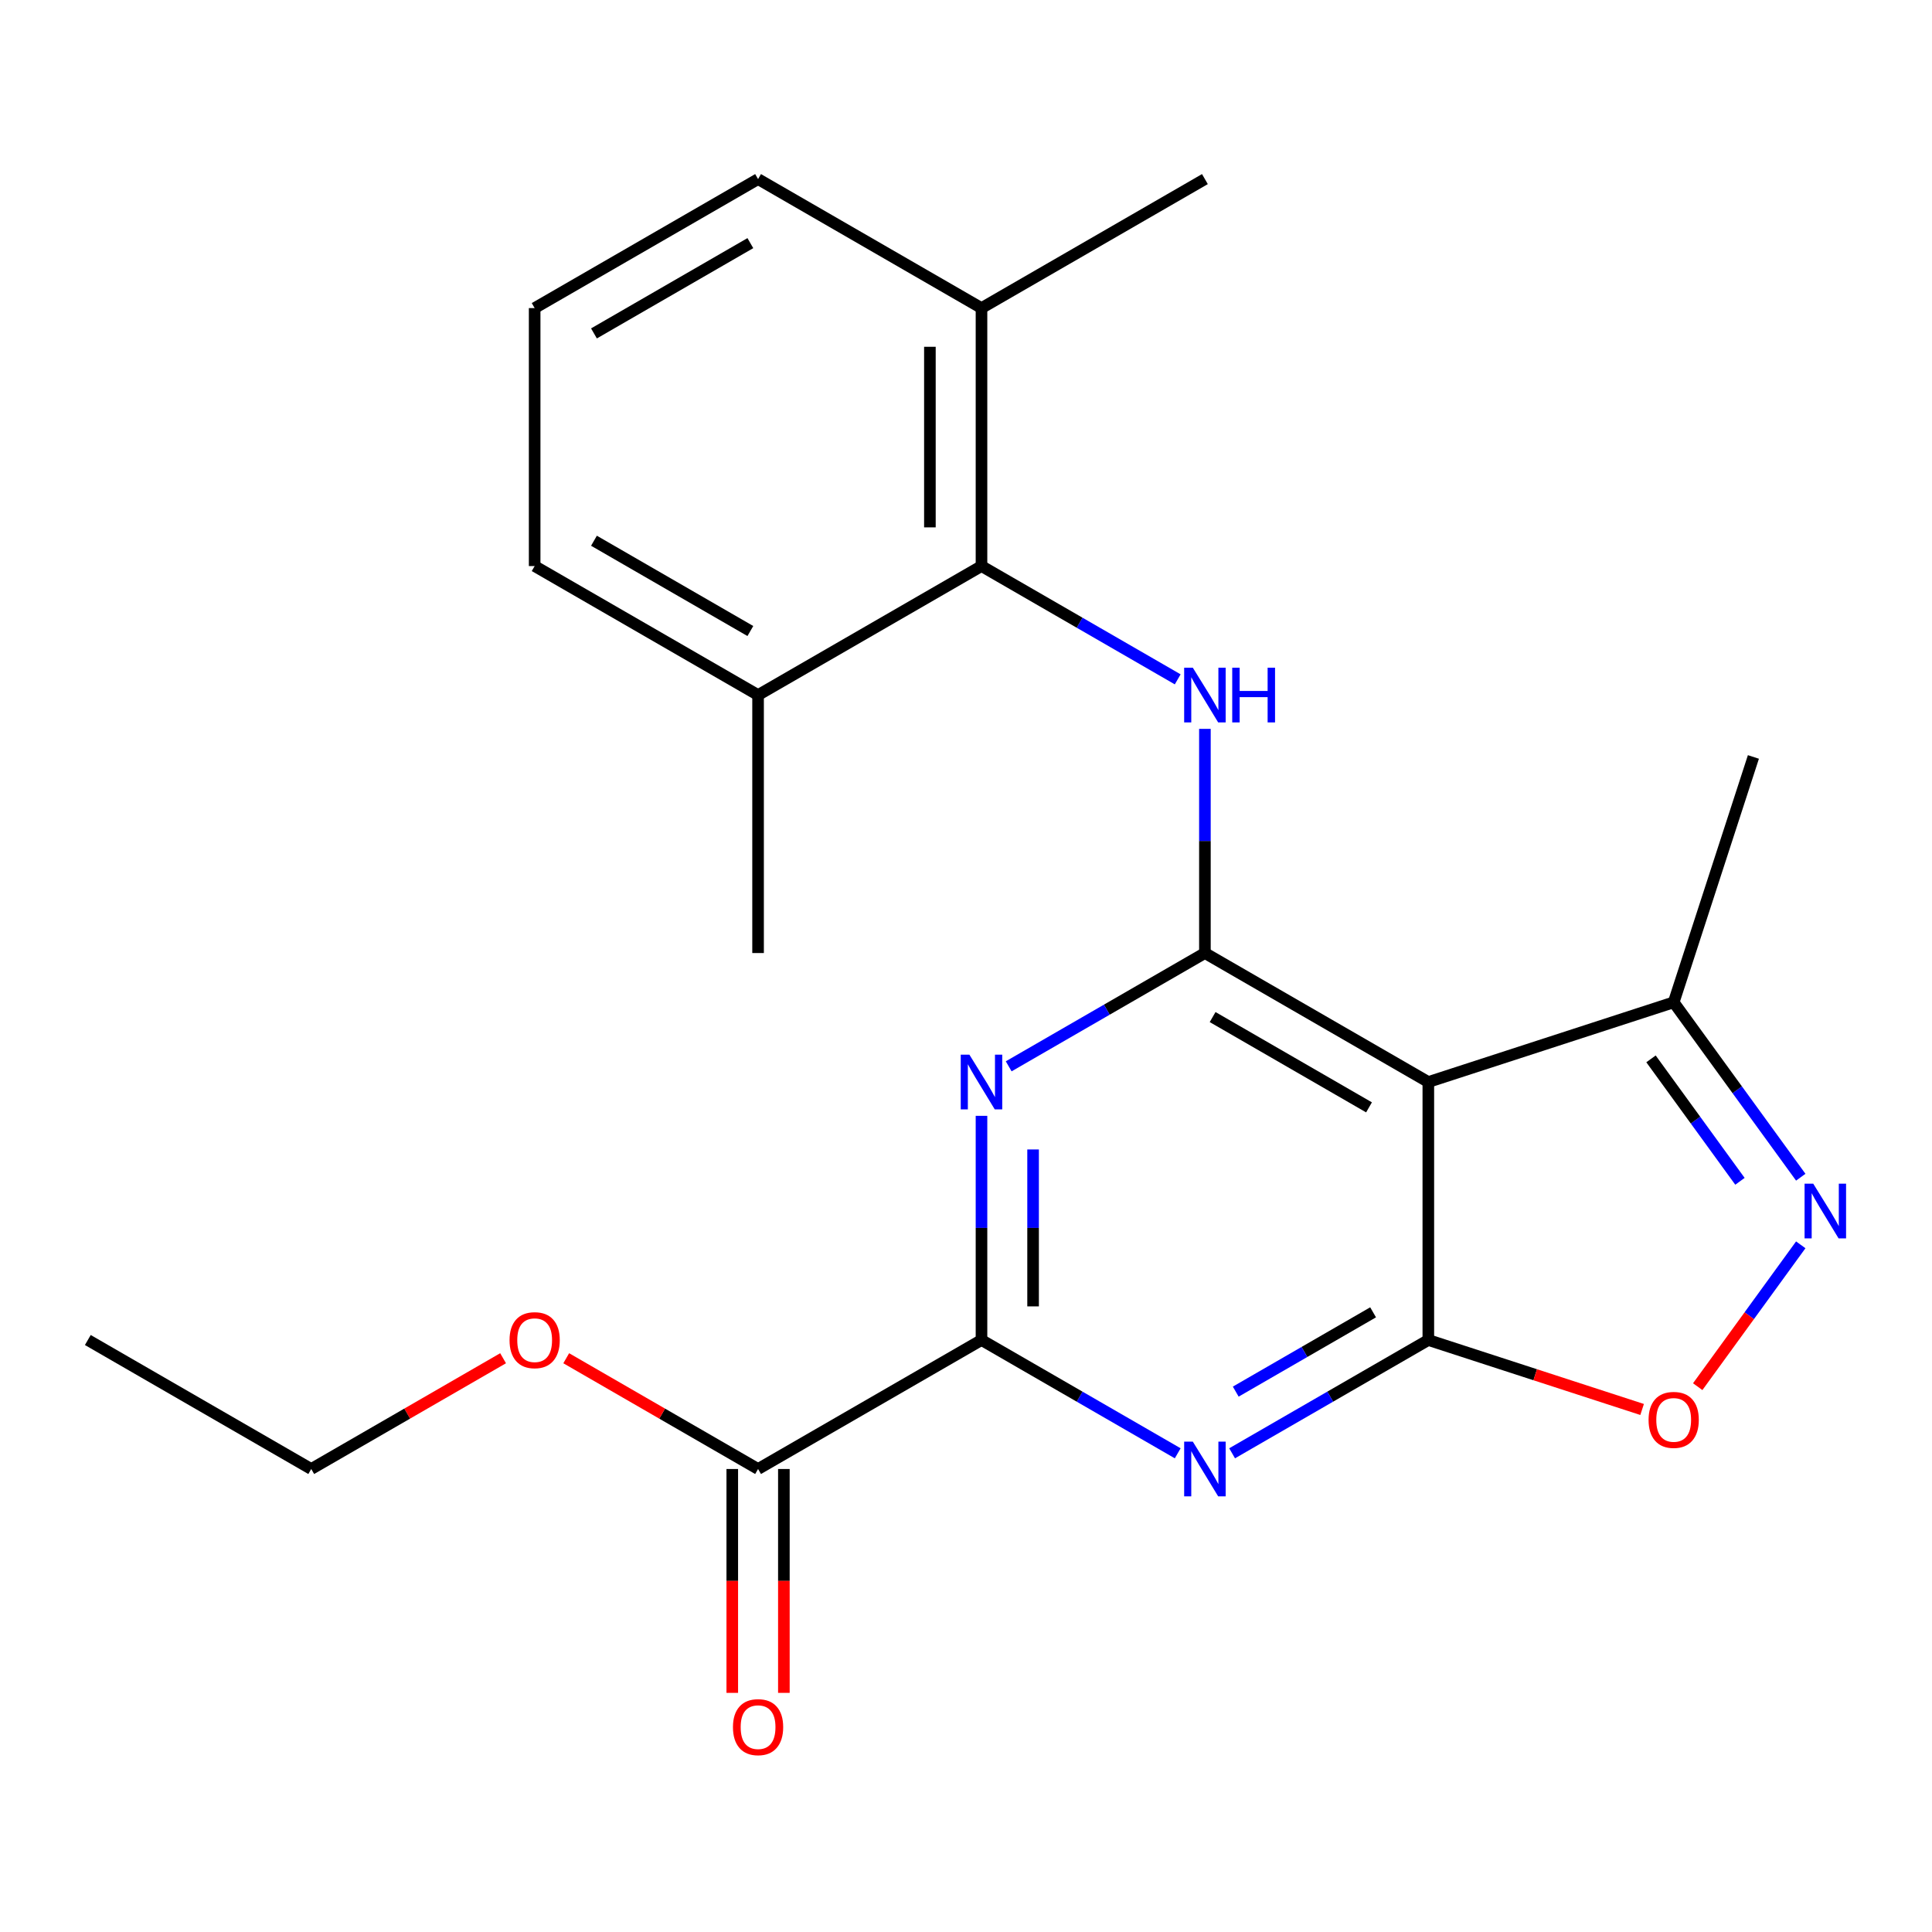 <?xml version='1.0' encoding='iso-8859-1'?>
<svg version='1.1' baseProfile='full'
              xmlns='http://www.w3.org/2000/svg'
                      xmlns:rdkit='http://www.rdkit.org/xml'
                      xmlns:xlink='http://www.w3.org/1999/xlink'
                  xml:space='preserve'
width='1000px' height='1000px' viewBox='0 0 1000 1000'>
<!-- END OF HEADER -->
<rect style='opacity:1.0;fill:#FFFFFF;stroke:none' width='1000' height='1000' x='0' y='0'> </rect>
<path class='bond-2' d='M 623.659,493.292 L 572.878,522.61' style='fill:none;fill-rule:evenodd;stroke:#000000;stroke-width:6px;stroke-linecap:butt;stroke-linejoin:miter;stroke-opacity:1' />
<path class='bond-2' d='M 572.878,522.61 L 522.097,551.929' style='fill:none;fill-rule:evenodd;stroke:#0000FF;stroke-width:6px;stroke-linecap:butt;stroke-linejoin:miter;stroke-opacity:1' />
<path class='bond-3' d='M 623.659,493.292 L 739.3,560.057' style='fill:none;fill-rule:evenodd;stroke:#000000;stroke-width:6px;stroke-linecap:butt;stroke-linejoin:miter;stroke-opacity:1' />
<path class='bond-3' d='M 627.652,526.435 L 708.601,573.17' style='fill:none;fill-rule:evenodd;stroke:#000000;stroke-width:6px;stroke-linecap:butt;stroke-linejoin:miter;stroke-opacity:1' />
<path class='bond-5' d='M 623.659,493.292 L 623.659,435.275' style='fill:none;fill-rule:evenodd;stroke:#000000;stroke-width:6px;stroke-linecap:butt;stroke-linejoin:miter;stroke-opacity:1' />
<path class='bond-5' d='M 623.659,435.275 L 623.659,377.259' style='fill:none;fill-rule:evenodd;stroke:#0000FF;stroke-width:6px;stroke-linecap:butt;stroke-linejoin:miter;stroke-opacity:1' />
<path class='bond-0' d='M 739.3,693.588 L 739.3,560.057' style='fill:none;fill-rule:evenodd;stroke:#000000;stroke-width:6px;stroke-linecap:butt;stroke-linejoin:miter;stroke-opacity:1' />
<path class='bond-1' d='M 739.3,693.588 L 688.519,722.906' style='fill:none;fill-rule:evenodd;stroke:#000000;stroke-width:6px;stroke-linecap:butt;stroke-linejoin:miter;stroke-opacity:1' />
<path class='bond-1' d='M 688.519,722.906 L 637.738,752.225' style='fill:none;fill-rule:evenodd;stroke:#0000FF;stroke-width:6px;stroke-linecap:butt;stroke-linejoin:miter;stroke-opacity:1' />
<path class='bond-1' d='M 710.713,679.255 L 675.166,699.778' style='fill:none;fill-rule:evenodd;stroke:#000000;stroke-width:6px;stroke-linecap:butt;stroke-linejoin:miter;stroke-opacity:1' />
<path class='bond-1' d='M 675.166,699.778 L 639.619,720.301' style='fill:none;fill-rule:evenodd;stroke:#0000FF;stroke-width:6px;stroke-linecap:butt;stroke-linejoin:miter;stroke-opacity:1' />
<path class='bond-7' d='M 739.3,693.588 L 794.629,711.565' style='fill:none;fill-rule:evenodd;stroke:#000000;stroke-width:6px;stroke-linecap:butt;stroke-linejoin:miter;stroke-opacity:1' />
<path class='bond-7' d='M 794.629,711.565 L 849.957,729.542' style='fill:none;fill-rule:evenodd;stroke:#FF0000;stroke-width:6px;stroke-linecap:butt;stroke-linejoin:miter;stroke-opacity:1' />
<path class='bond-23' d='M 609.581,752.225 L 558.8,722.906' style='fill:none;fill-rule:evenodd;stroke:#0000FF;stroke-width:6px;stroke-linecap:butt;stroke-linejoin:miter;stroke-opacity:1' />
<path class='bond-23' d='M 558.8,722.906 L 508.018,693.588' style='fill:none;fill-rule:evenodd;stroke:#000000;stroke-width:6px;stroke-linecap:butt;stroke-linejoin:miter;stroke-opacity:1' />
<path class='bond-4' d='M 508.018,577.555 L 508.018,635.571' style='fill:none;fill-rule:evenodd;stroke:#0000FF;stroke-width:6px;stroke-linecap:butt;stroke-linejoin:miter;stroke-opacity:1' />
<path class='bond-4' d='M 508.018,635.571 L 508.018,693.588' style='fill:none;fill-rule:evenodd;stroke:#000000;stroke-width:6px;stroke-linecap:butt;stroke-linejoin:miter;stroke-opacity:1' />
<path class='bond-4' d='M 534.725,594.96 L 534.725,635.571' style='fill:none;fill-rule:evenodd;stroke:#0000FF;stroke-width:6px;stroke-linecap:butt;stroke-linejoin:miter;stroke-opacity:1' />
<path class='bond-4' d='M 534.725,635.571 L 534.725,676.183' style='fill:none;fill-rule:evenodd;stroke:#000000;stroke-width:6px;stroke-linecap:butt;stroke-linejoin:miter;stroke-opacity:1' />
<path class='bond-9' d='M 739.3,560.057 L 866.296,518.794' style='fill:none;fill-rule:evenodd;stroke:#000000;stroke-width:6px;stroke-linecap:butt;stroke-linejoin:miter;stroke-opacity:1' />
<path class='bond-10' d='M 508.018,693.588 L 392.377,760.353' style='fill:none;fill-rule:evenodd;stroke:#000000;stroke-width:6px;stroke-linecap:butt;stroke-linejoin:miter;stroke-opacity:1' />
<path class='bond-8' d='M 609.581,351.633 L 558.8,322.314' style='fill:none;fill-rule:evenodd;stroke:#0000FF;stroke-width:6px;stroke-linecap:butt;stroke-linejoin:miter;stroke-opacity:1' />
<path class='bond-8' d='M 558.8,322.314 L 508.018,292.996' style='fill:none;fill-rule:evenodd;stroke:#000000;stroke-width:6px;stroke-linecap:butt;stroke-linejoin:miter;stroke-opacity:1' />
<path class='bond-6' d='M 932.07,609.324 L 899.183,564.059' style='fill:none;fill-rule:evenodd;stroke:#0000FF;stroke-width:6px;stroke-linecap:butt;stroke-linejoin:miter;stroke-opacity:1' />
<path class='bond-6' d='M 899.183,564.059 L 866.296,518.794' style='fill:none;fill-rule:evenodd;stroke:#000000;stroke-width:6px;stroke-linecap:butt;stroke-linejoin:miter;stroke-opacity:1' />
<path class='bond-6' d='M 900.598,611.442 L 877.577,579.756' style='fill:none;fill-rule:evenodd;stroke:#0000FF;stroke-width:6px;stroke-linecap:butt;stroke-linejoin:miter;stroke-opacity:1' />
<path class='bond-6' d='M 877.577,579.756 L 854.556,548.071' style='fill:none;fill-rule:evenodd;stroke:#000000;stroke-width:6px;stroke-linecap:butt;stroke-linejoin:miter;stroke-opacity:1' />
<path class='bond-24' d='M 932.07,644.321 L 905.401,681.027' style='fill:none;fill-rule:evenodd;stroke:#0000FF;stroke-width:6px;stroke-linecap:butt;stroke-linejoin:miter;stroke-opacity:1' />
<path class='bond-24' d='M 905.401,681.027 L 878.732,717.733' style='fill:none;fill-rule:evenodd;stroke:#FF0000;stroke-width:6px;stroke-linecap:butt;stroke-linejoin:miter;stroke-opacity:1' />
<path class='bond-11' d='M 508.018,292.996 L 508.018,159.465' style='fill:none;fill-rule:evenodd;stroke:#000000;stroke-width:6px;stroke-linecap:butt;stroke-linejoin:miter;stroke-opacity:1' />
<path class='bond-11' d='M 481.312,272.966 L 481.312,179.495' style='fill:none;fill-rule:evenodd;stroke:#000000;stroke-width:6px;stroke-linecap:butt;stroke-linejoin:miter;stroke-opacity:1' />
<path class='bond-12' d='M 508.018,292.996 L 392.377,359.761' style='fill:none;fill-rule:evenodd;stroke:#000000;stroke-width:6px;stroke-linecap:butt;stroke-linejoin:miter;stroke-opacity:1' />
<path class='bond-15' d='M 866.296,518.794 L 907.559,391.799' style='fill:none;fill-rule:evenodd;stroke:#000000;stroke-width:6px;stroke-linecap:butt;stroke-linejoin:miter;stroke-opacity:1' />
<path class='bond-13' d='M 379.024,760.353 L 379.024,818.289' style='fill:none;fill-rule:evenodd;stroke:#000000;stroke-width:6px;stroke-linecap:butt;stroke-linejoin:miter;stroke-opacity:1' />
<path class='bond-13' d='M 379.024,818.289 L 379.024,876.225' style='fill:none;fill-rule:evenodd;stroke:#FF0000;stroke-width:6px;stroke-linecap:butt;stroke-linejoin:miter;stroke-opacity:1' />
<path class='bond-13' d='M 405.731,760.353 L 405.731,818.289' style='fill:none;fill-rule:evenodd;stroke:#000000;stroke-width:6px;stroke-linecap:butt;stroke-linejoin:miter;stroke-opacity:1' />
<path class='bond-13' d='M 405.731,818.289 L 405.731,876.225' style='fill:none;fill-rule:evenodd;stroke:#FF0000;stroke-width:6px;stroke-linecap:butt;stroke-linejoin:miter;stroke-opacity:1' />
<path class='bond-14' d='M 392.377,760.353 L 342.726,731.687' style='fill:none;fill-rule:evenodd;stroke:#000000;stroke-width:6px;stroke-linecap:butt;stroke-linejoin:miter;stroke-opacity:1' />
<path class='bond-14' d='M 342.726,731.687 L 293.075,703.021' style='fill:none;fill-rule:evenodd;stroke:#FF0000;stroke-width:6px;stroke-linecap:butt;stroke-linejoin:miter;stroke-opacity:1' />
<path class='bond-17' d='M 508.018,159.465 L 392.377,92.7' style='fill:none;fill-rule:evenodd;stroke:#000000;stroke-width:6px;stroke-linecap:butt;stroke-linejoin:miter;stroke-opacity:1' />
<path class='bond-19' d='M 508.018,159.465 L 623.659,92.7' style='fill:none;fill-rule:evenodd;stroke:#000000;stroke-width:6px;stroke-linecap:butt;stroke-linejoin:miter;stroke-opacity:1' />
<path class='bond-18' d='M 392.377,359.761 L 276.736,292.996' style='fill:none;fill-rule:evenodd;stroke:#000000;stroke-width:6px;stroke-linecap:butt;stroke-linejoin:miter;stroke-opacity:1' />
<path class='bond-18' d='M 388.384,326.618 L 307.436,279.882' style='fill:none;fill-rule:evenodd;stroke:#000000;stroke-width:6px;stroke-linecap:butt;stroke-linejoin:miter;stroke-opacity:1' />
<path class='bond-20' d='M 392.377,359.761 L 392.377,493.292' style='fill:none;fill-rule:evenodd;stroke:#000000;stroke-width:6px;stroke-linecap:butt;stroke-linejoin:miter;stroke-opacity:1' />
<path class='bond-21' d='M 260.398,703.021 L 210.747,731.687' style='fill:none;fill-rule:evenodd;stroke:#FF0000;stroke-width:6px;stroke-linecap:butt;stroke-linejoin:miter;stroke-opacity:1' />
<path class='bond-21' d='M 210.747,731.687 L 161.096,760.353' style='fill:none;fill-rule:evenodd;stroke:#000000;stroke-width:6px;stroke-linecap:butt;stroke-linejoin:miter;stroke-opacity:1' />
<path class='bond-16' d='M 276.736,159.465 L 276.736,292.996' style='fill:none;fill-rule:evenodd;stroke:#000000;stroke-width:6px;stroke-linecap:butt;stroke-linejoin:miter;stroke-opacity:1' />
<path class='bond-25' d='M 276.736,159.465 L 392.377,92.7' style='fill:none;fill-rule:evenodd;stroke:#000000;stroke-width:6px;stroke-linecap:butt;stroke-linejoin:miter;stroke-opacity:1' />
<path class='bond-25' d='M 307.436,172.578 L 388.384,125.843' style='fill:none;fill-rule:evenodd;stroke:#000000;stroke-width:6px;stroke-linecap:butt;stroke-linejoin:miter;stroke-opacity:1' />
<path class='bond-22' d='M 161.096,760.353 L 45.455,693.588' style='fill:none;fill-rule:evenodd;stroke:#000000;stroke-width:6px;stroke-linecap:butt;stroke-linejoin:miter;stroke-opacity:1' />
<path  class='atom-2' d='M 617.399 746.193
L 626.679 761.193
Q 627.599 762.673, 629.079 765.353
Q 630.559 768.033, 630.639 768.193
L 630.639 746.193
L 634.399 746.193
L 634.399 774.513
L 630.519 774.513
L 620.559 758.113
Q 619.399 756.193, 618.159 753.993
Q 616.959 751.793, 616.599 751.113
L 616.599 774.513
L 612.919 774.513
L 612.919 746.193
L 617.399 746.193
' fill='#0000FF'/>
<path  class='atom-3' d='M 501.758 545.897
L 511.038 560.897
Q 511.958 562.377, 513.438 565.057
Q 514.918 567.737, 514.998 567.897
L 514.998 545.897
L 518.758 545.897
L 518.758 574.217
L 514.878 574.217
L 504.918 557.817
Q 503.758 555.897, 502.518 553.697
Q 501.318 551.497, 500.958 550.817
L 500.958 574.217
L 497.278 574.217
L 497.278 545.897
L 501.758 545.897
' fill='#0000FF'/>
<path  class='atom-6' d='M 617.399 345.601
L 626.679 360.601
Q 627.599 362.081, 629.079 364.761
Q 630.559 367.441, 630.639 367.601
L 630.639 345.601
L 634.399 345.601
L 634.399 373.921
L 630.519 373.921
L 620.559 357.521
Q 619.399 355.601, 618.159 353.401
Q 616.959 351.201, 616.599 350.521
L 616.599 373.921
L 612.919 373.921
L 612.919 345.601
L 617.399 345.601
' fill='#0000FF'/>
<path  class='atom-6' d='M 637.799 345.601
L 641.639 345.601
L 641.639 357.641
L 656.119 357.641
L 656.119 345.601
L 659.959 345.601
L 659.959 373.921
L 656.119 373.921
L 656.119 360.841
L 641.639 360.841
L 641.639 373.921
L 637.799 373.921
L 637.799 345.601
' fill='#0000FF'/>
<path  class='atom-7' d='M 938.523 612.662
L 947.803 627.662
Q 948.723 629.142, 950.203 631.822
Q 951.683 634.502, 951.763 634.662
L 951.763 612.662
L 955.523 612.662
L 955.523 640.982
L 951.643 640.982
L 941.683 624.582
Q 940.523 622.662, 939.283 620.462
Q 938.083 618.262, 937.723 617.582
L 937.723 640.982
L 934.043 640.982
L 934.043 612.662
L 938.523 612.662
' fill='#0000FF'/>
<path  class='atom-8' d='M 853.296 734.931
Q 853.296 728.131, 856.656 724.331
Q 860.016 720.531, 866.296 720.531
Q 872.576 720.531, 875.936 724.331
Q 879.296 728.131, 879.296 734.931
Q 879.296 741.811, 875.896 745.731
Q 872.496 749.611, 866.296 749.611
Q 860.056 749.611, 856.656 745.731
Q 853.296 741.851, 853.296 734.931
M 866.296 746.411
Q 870.616 746.411, 872.936 743.531
Q 875.296 740.611, 875.296 734.931
Q 875.296 729.371, 872.936 726.571
Q 870.616 723.731, 866.296 723.731
Q 861.976 723.731, 859.616 726.531
Q 857.296 729.331, 857.296 734.931
Q 857.296 740.651, 859.616 743.531
Q 861.976 746.411, 866.296 746.411
' fill='#FF0000'/>
<path  class='atom-14' d='M 379.377 893.964
Q 379.377 887.164, 382.737 883.364
Q 386.097 879.564, 392.377 879.564
Q 398.657 879.564, 402.017 883.364
Q 405.377 887.164, 405.377 893.964
Q 405.377 900.844, 401.977 904.764
Q 398.577 908.644, 392.377 908.644
Q 386.137 908.644, 382.737 904.764
Q 379.377 900.884, 379.377 893.964
M 392.377 905.444
Q 396.697 905.444, 399.017 902.564
Q 401.377 899.644, 401.377 893.964
Q 401.377 888.404, 399.017 885.604
Q 396.697 882.764, 392.377 882.764
Q 388.057 882.764, 385.697 885.564
Q 383.377 888.364, 383.377 893.964
Q 383.377 899.684, 385.697 902.564
Q 388.057 905.444, 392.377 905.444
' fill='#FF0000'/>
<path  class='atom-15' d='M 263.736 693.668
Q 263.736 686.868, 267.096 683.068
Q 270.456 679.268, 276.736 679.268
Q 283.016 679.268, 286.376 683.068
Q 289.736 686.868, 289.736 693.668
Q 289.736 700.548, 286.336 704.468
Q 282.936 708.348, 276.736 708.348
Q 270.496 708.348, 267.096 704.468
Q 263.736 700.588, 263.736 693.668
M 276.736 705.148
Q 281.056 705.148, 283.376 702.268
Q 285.736 699.348, 285.736 693.668
Q 285.736 688.108, 283.376 685.308
Q 281.056 682.468, 276.736 682.468
Q 272.416 682.468, 270.056 685.268
Q 267.736 688.068, 267.736 693.668
Q 267.736 699.388, 270.056 702.268
Q 272.416 705.148, 276.736 705.148
' fill='#FF0000'/>
</svg>
